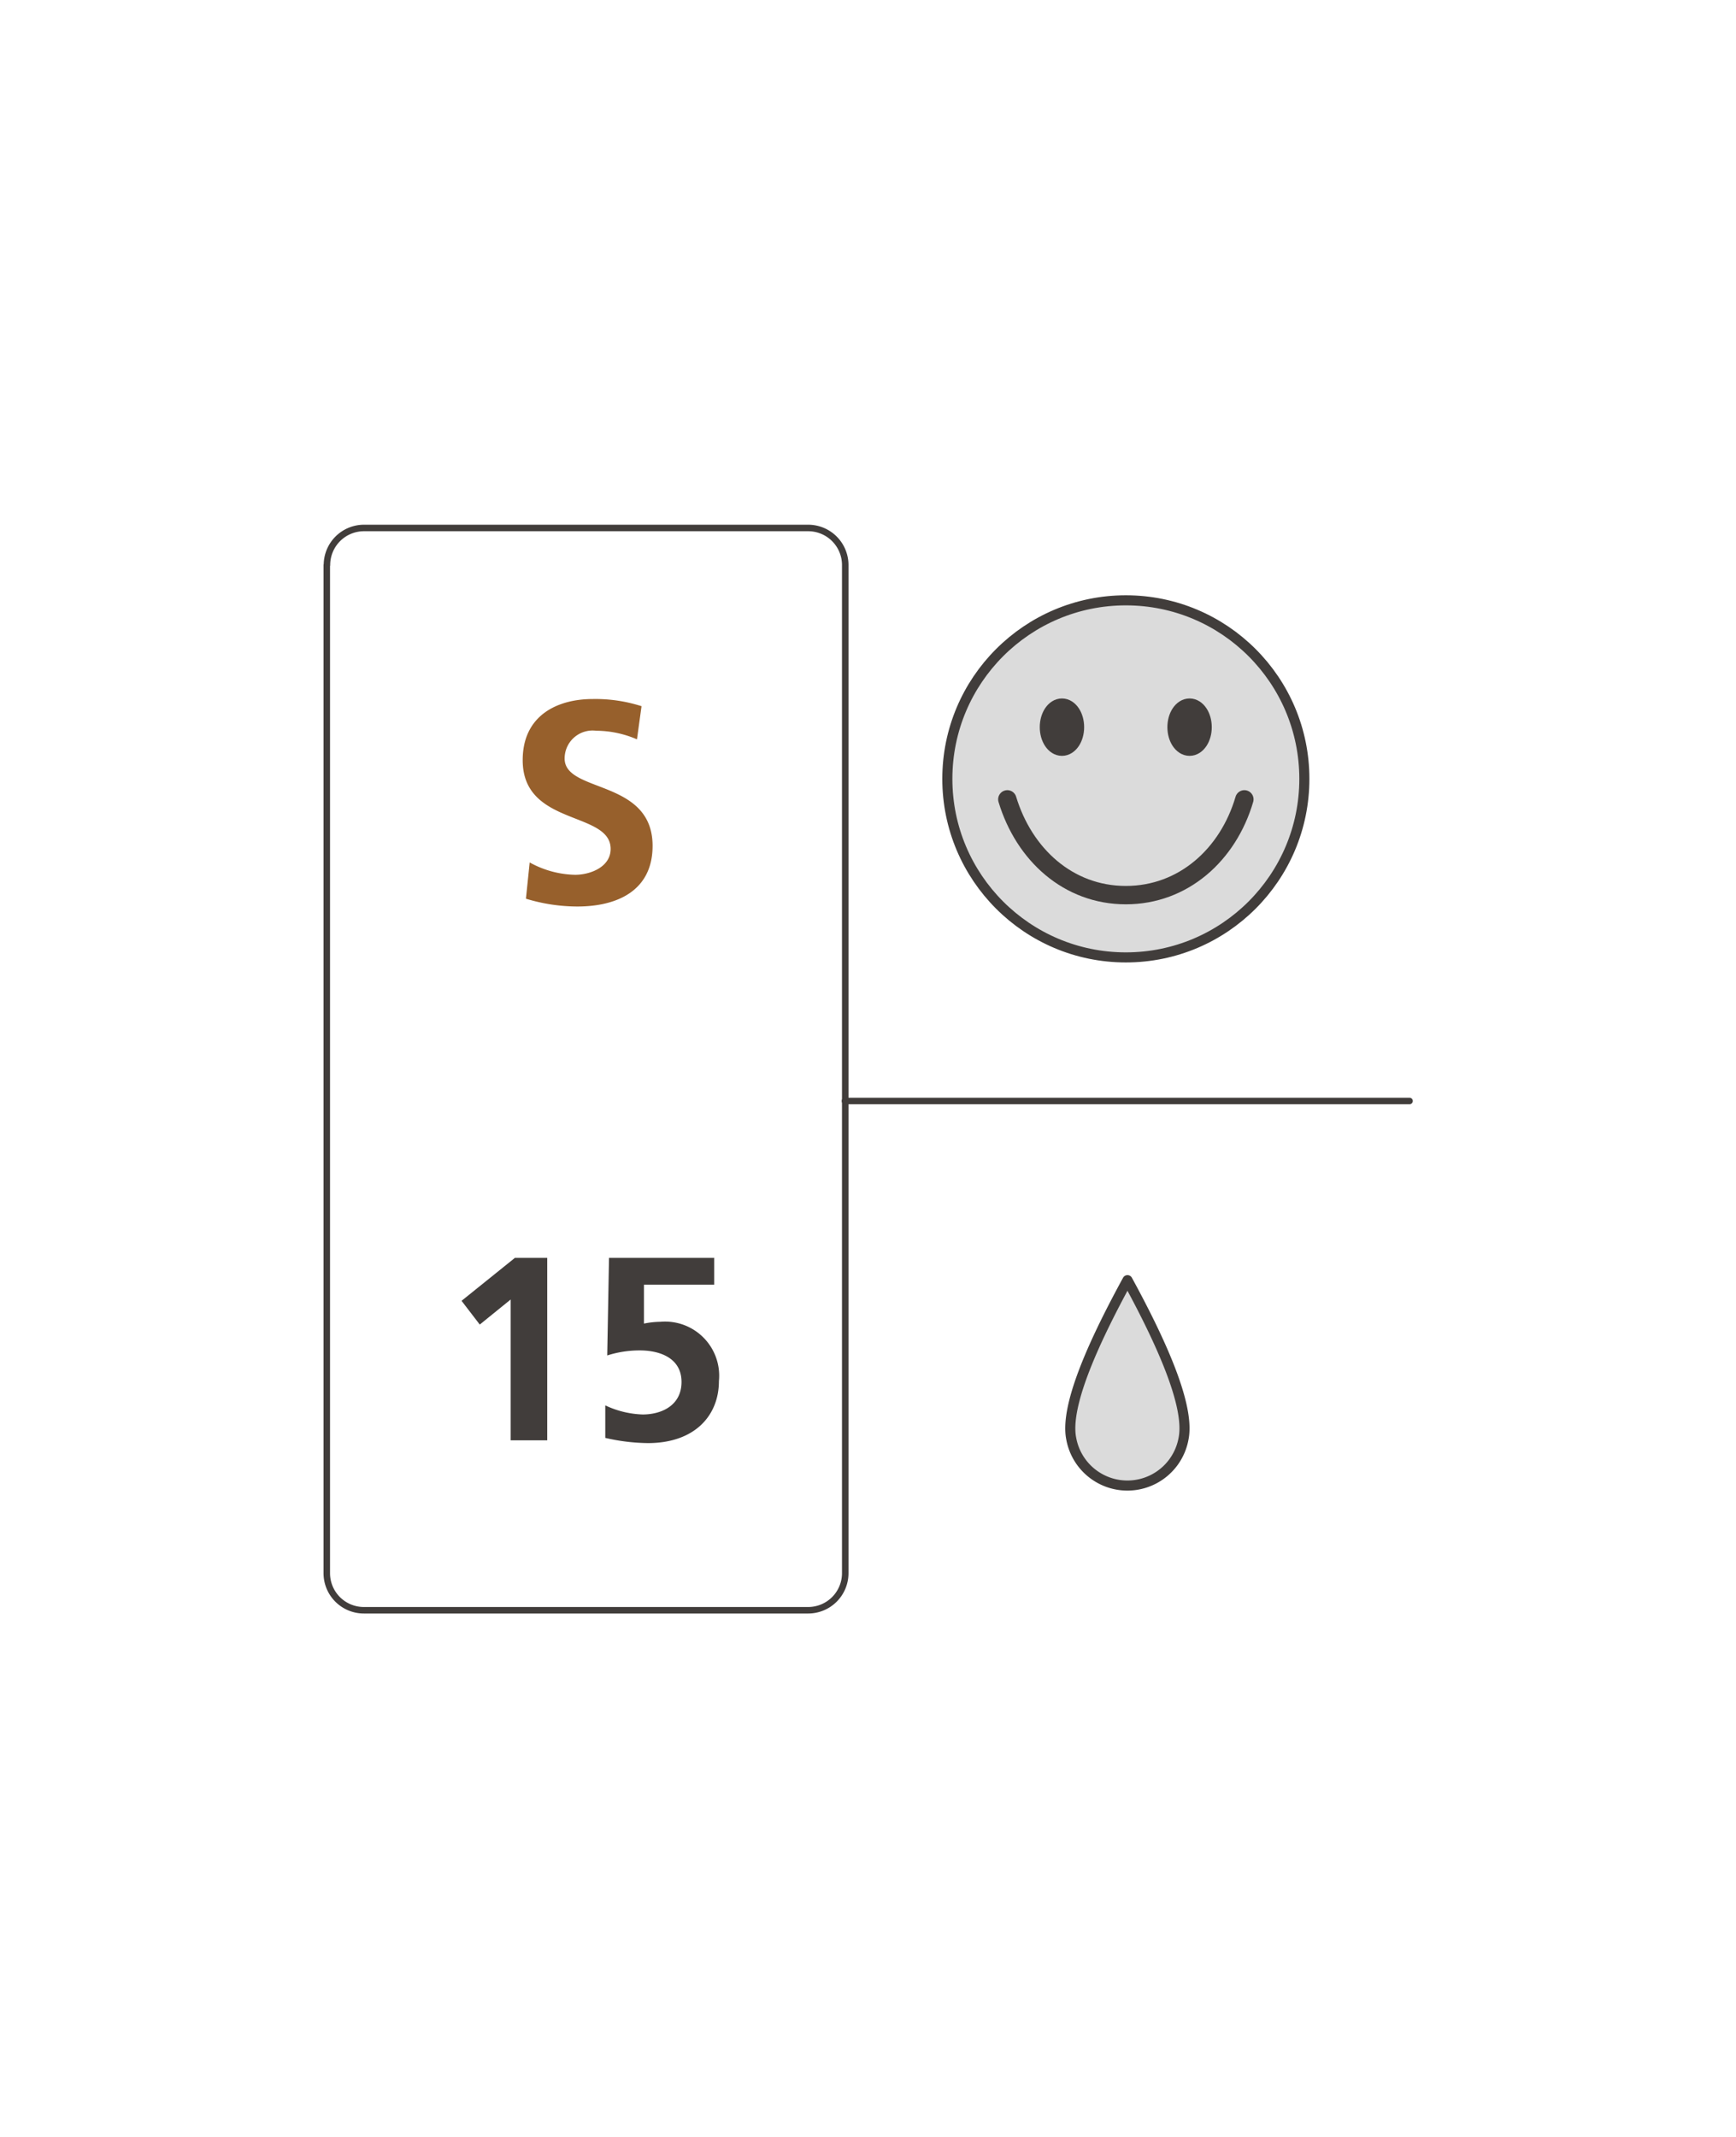 <svg id="Foreground" xmlns="http://www.w3.org/2000/svg" viewBox="0 0 106.78 131.41"><defs><style>.cls-1,.cls-11,.cls-2,.cls-3,.cls-7,.cls-8,.cls-9{fill:none;}.cls-11,.cls-2,.cls-3,.cls-7,.cls-9{stroke:#413d3b;}.cls-2{stroke-miterlimit:3.86;stroke-width:0.25px;}.cls-11,.cls-3,.cls-7,.cls-9{stroke-linecap:round;stroke-linejoin:round;}.cls-3{stroke-width:0.4px;}.cls-4{fill:#97602c;}.cls-4,.cls-5,.cls-8,.cls-9{fill-rule:evenodd;}.cls-10,.cls-5{fill:#413d3b;}.cls-6{fill:#dbdbdb;}.cls-7{stroke-width:0.62px;}.cls-9{stroke-width:1.13px;}.cls-11{stroke-width:1.13px;}</style></defs><title>128-1206D</title><path class="cls-1" d="M667.55,3225.93a2.83,2.83,0,0,1,2.83-2.83h101.1a2.83,2.83,0,0,1,2.83,2.83v125.74a2.83,2.83,0,0,1-2.83,2.83H670.39a2.83,2.83,0,0,1-2.83-2.83V3225.93h0Z" transform="translate(-667.54 -3223.1)"/><path class="cls-2" d="M720.94,3288.8" transform="translate(-667.54 -3223.1)"/><path class="cls-3" d="M687.65,3257.85a2.28,2.28,0,0,1,2.28-2.28h27.32a2.28,2.28,0,0,1,2.28,2.28v62a2.28,2.28,0,0,1-2.28,2.28H689.92a2.28,2.28,0,0,1-2.28-2.28v-62h0Z" transform="translate(-667.54 -3223.1)"/><path class="cls-3" d="M703.58,3288.84" transform="translate(-667.54 -3223.1)"/><path class="cls-4" d="M707,3266.53a9.3,9.3,0,0,0-3-.44c-2.17,0-4.31,1-4.31,3.76,0,4.08,5.41,3.11,5.41,5.46,0,1.11-1.25,1.59-2.19,1.59a6,6,0,0,1-2.79-.76l-0.23,2.23a10.87,10.87,0,0,0,3.16.48c2.49,0,4.63-1,4.63-3.73,0-4.13-5.41-3.23-5.41-5.37a1.72,1.72,0,0,1,1.94-1.71,6.38,6.38,0,0,1,2.51.53Z" transform="translate(-667.54 -3223.1)"/><polygon class="cls-5" points="28.39 80 29.51 81.46 31.41 79.92 31.41 88.58 33.66 88.58 33.66 77.36 31.67 77.36 28.39 80"/><path class="cls-5" d="M711.46,3300.46H705l-0.11,6a6.55,6.55,0,0,1,2-.31c1.29,0,2.57.5,2.57,1.94s-1.22,2-2.39,2a5.78,5.78,0,0,1-2.3-.56l0,2a12.16,12.16,0,0,0,2.62.32c2.89,0,4.37-1.7,4.37-3.81a3.33,3.33,0,0,0-3.61-3.65,5.26,5.26,0,0,0-1,.11l0-2.39h4.32v-1.67Z" transform="translate(-667.54 -3223.1)"/><line class="cls-3" x1="51.97" y1="67.71" x2="86.7" y2="67.71"/><path class="cls-6" d="M736.89,3301.83c1.81,3.32,3.88,7.6,3.45,9.74a3.51,3.51,0,0,1-6.91,0C733,3309.43,735.08,3305.15,736.89,3301.83Z" transform="translate(-667.54 -3223.1)"/><path class="cls-7" d="M736.89,3301.83c1.81,3.32,3.88,7.6,3.45,9.74a3.51,3.51,0,0,1-6.91,0C733,3309.43,735.08,3305.15,736.89,3301.83Z" transform="translate(-667.54 -3223.1)"/><circle class="cls-6" cx="69.25" cy="47.9" r="10.98"/><path class="cls-6" d="M736.79,3271" transform="translate(-667.54 -3223.1)"/><circle class="cls-7" cx="69.25" cy="47.9" r="10.98"/><path class="cls-7" d="M736.79,3271" transform="translate(-667.54 -3223.1)"/><path class="cls-8" d="M744.08,3272.26c-1,3.4-3.75,5.89-7.29,5.89s-6.26-2.49-7.29-5.89" transform="translate(-667.54 -3223.1)"/><path class="cls-9" d="M744.08,3272.26c-1,3.4-3.75,5.89-7.29,5.89s-6.26-2.49-7.29-5.89" transform="translate(-667.54 -3223.1)"/><ellipse class="cls-10" cx="65.32" cy="44.72" rx="0.8" ry="1.2"/><path class="cls-10" d="M732.86,3267.81" transform="translate(-667.54 -3223.1)"/><ellipse class="cls-11" cx="65.32" cy="44.72" rx="0.8" ry="1.2"/><path class="cls-11" d="M732.86,3267.81" transform="translate(-667.54 -3223.1)"/><ellipse class="cls-10" cx="73.17" cy="44.72" rx="0.8" ry="1.2"/><path class="cls-10" d="M740.72,3267.81" transform="translate(-667.54 -3223.1)"/><ellipse class="cls-11" cx="73.17" cy="44.72" rx="0.8" ry="1.2"/><path class="cls-11" d="M740.72,3267.81" transform="translate(-667.54 -3223.1)"/><path class="cls-1" d="M667.54,3225.93a2.83,2.83,0,0,1,2.83-2.83h101.1a2.83,2.83,0,0,1,2.83,2.83v125.74a2.83,2.83,0,0,1-2.83,2.83H670.38a2.83,2.83,0,0,1-2.83-2.83V3225.93h0Z" transform="translate(-667.54 -3223.1)"/><path class="cls-1" d="M720.93,3288.8" transform="translate(-667.54 -3223.1)"/><rect class="cls-1" x="20.11" y="32.48" width="66.53" height="66.53" rx="1.7" ry="1.7"/><rect class="cls-1" x="12.29" y="24.7" width="82.2" height="82.2" rx="2.83" ry="2.83"/></svg>